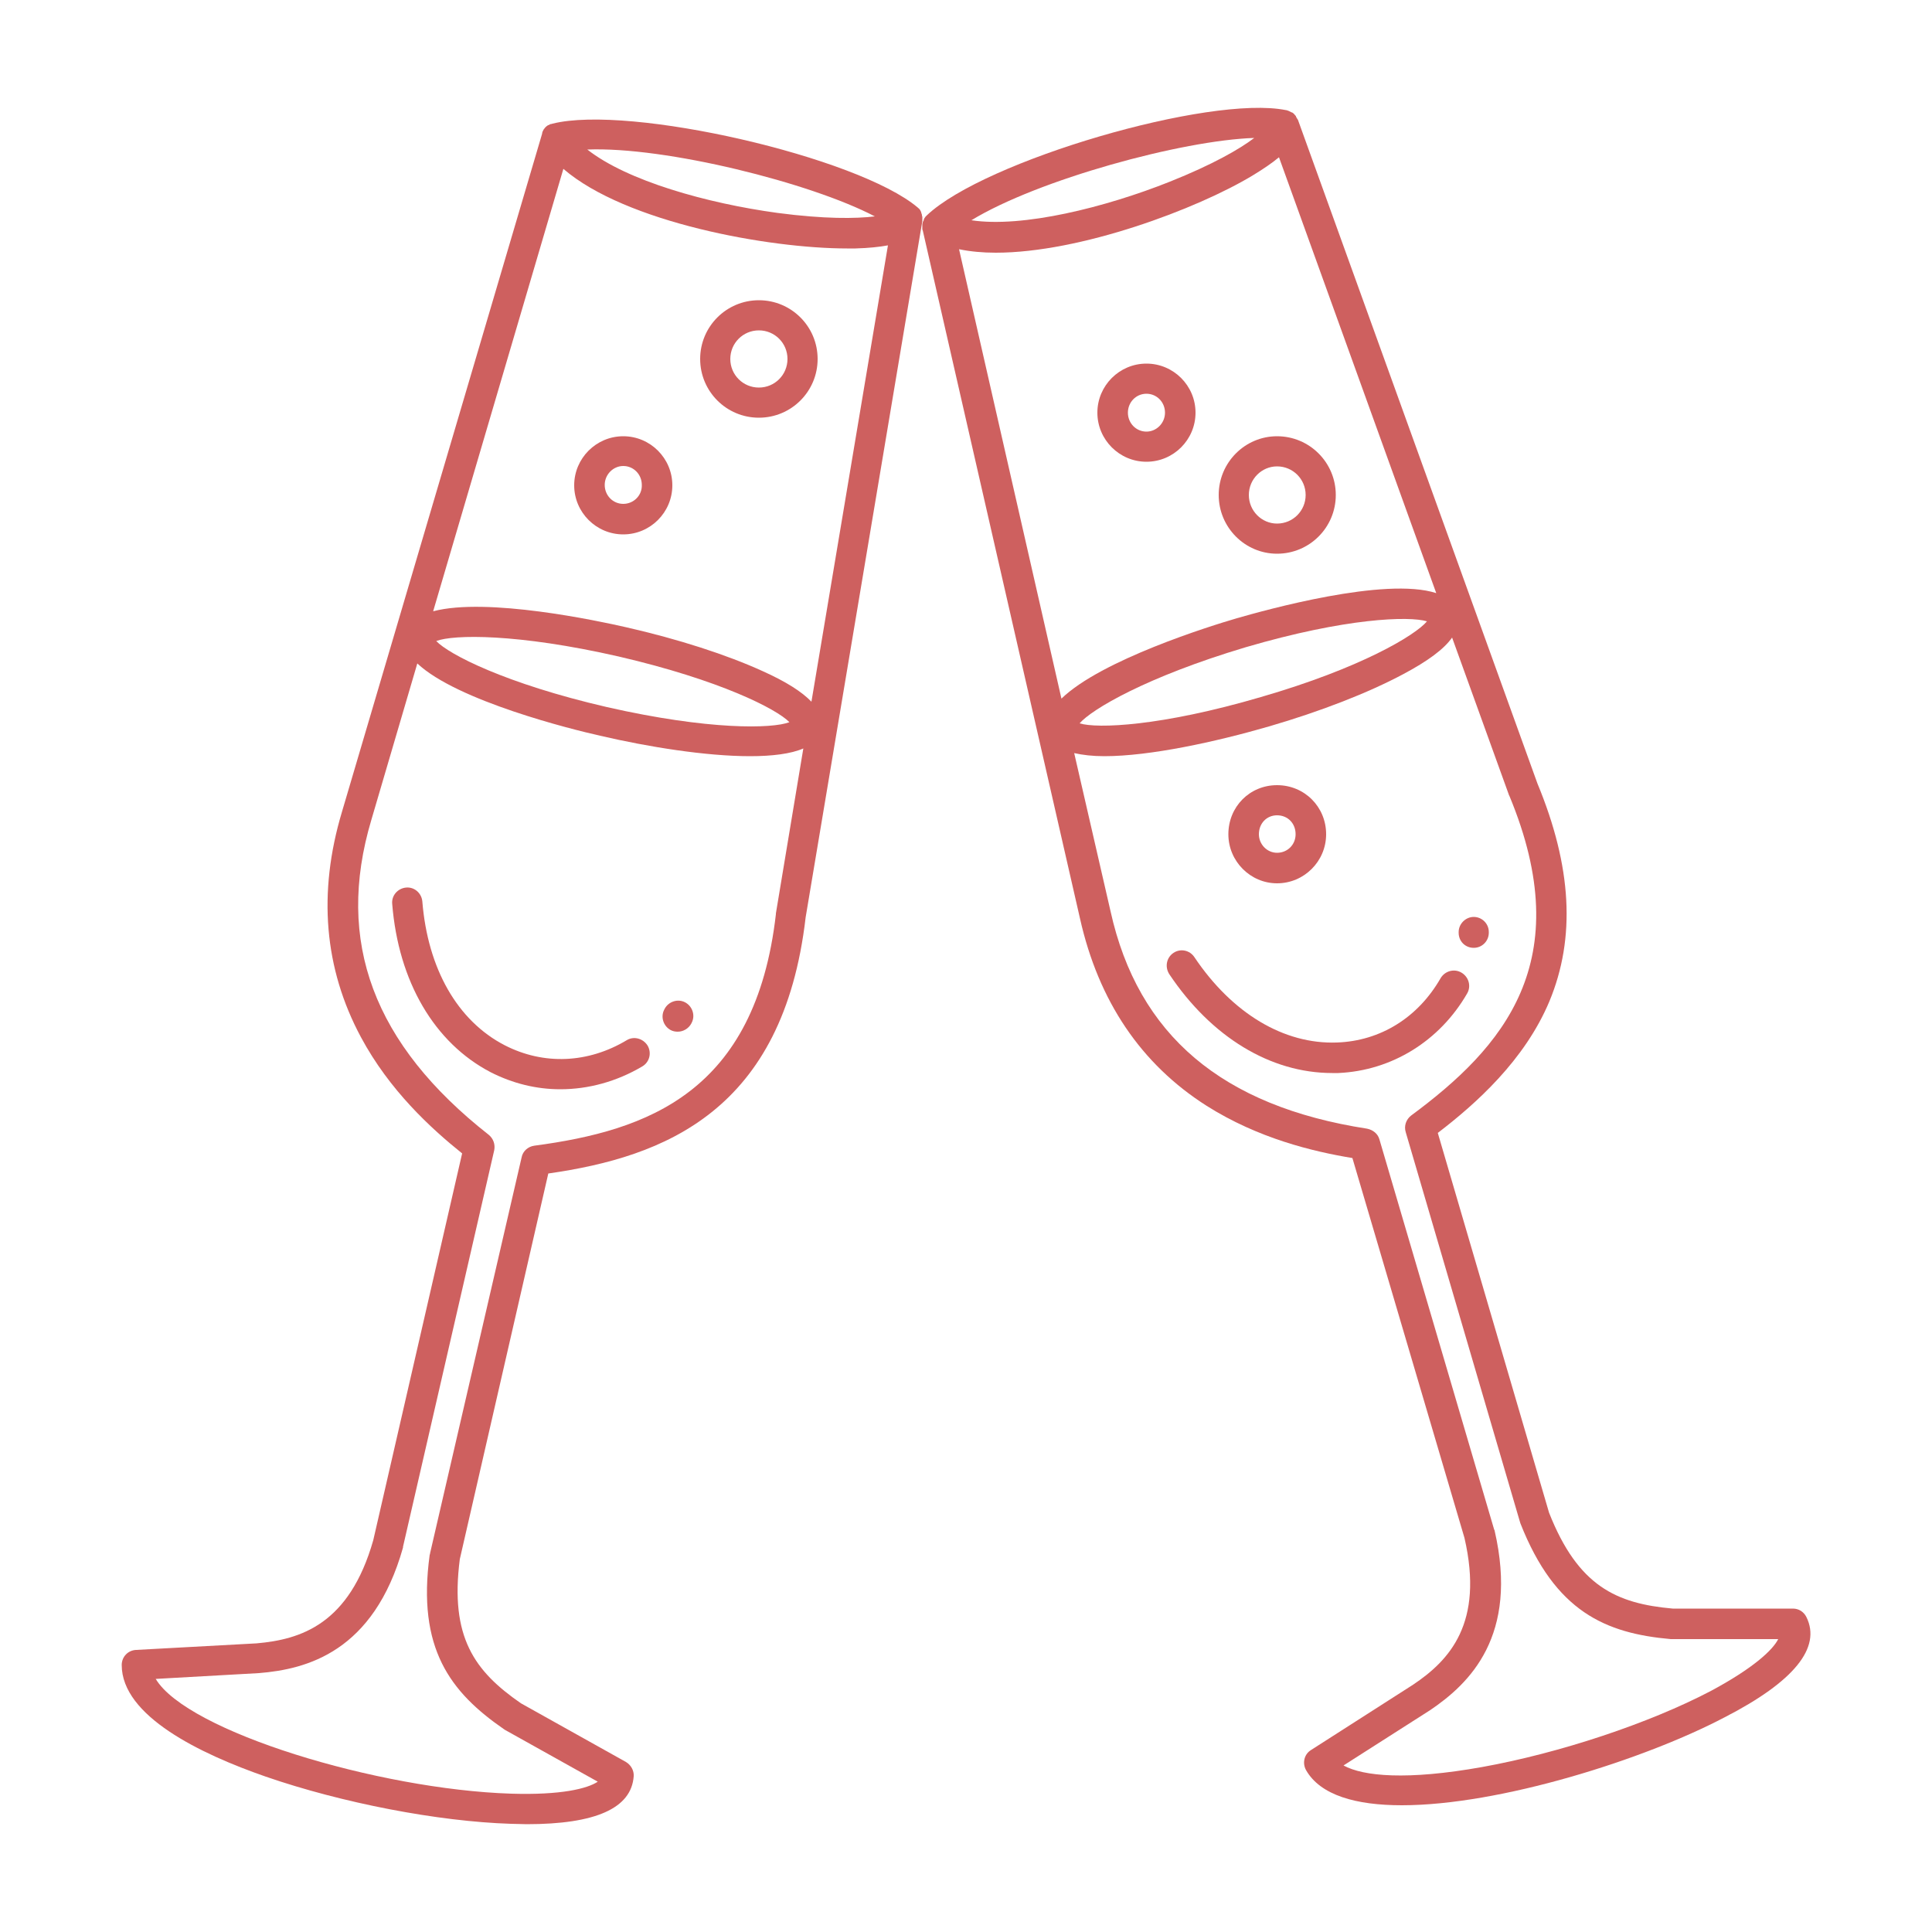 <?xml version="1.0" encoding="utf-8"?>
<!-- Generator: Adobe Illustrator 27.4.0, SVG Export Plug-In . SVG Version: 6.00 Build 0)  -->
<svg version="1.1" id="Layer_1" xmlns="http://www.w3.org/2000/svg" xmlns:xlink="http://www.w3.org/1999/xlink" x="0px" y="0px"
	 viewBox="0 0 500 500" style="enable-background:new 0 0 500 500;" xml:space="preserve">
<style type="text/css">
	.st0{fill:#CE605F;}
</style>
<g>
	<path class="st0" d="M238.6,55.8c0-0.1,0-0.1,0-0.2c-0.1-0.2-0.1-0.4-0.2-0.6v-0.1c-0.1-0.2-0.2-0.4-0.3-0.6l-0.1-0.1
		c-0.1-0.2-0.3-0.3-0.4-0.4c0,0,0,0-0.1-0.1l0,0C222,40.6,162.9,27,143,32c-0.1,0-0.2,0.1-0.4,0.1h-0.1c-0.2,0.1-0.4,0.2-0.6,0.3
		c0,0,0,0-0.1,0c0,0,0,0-0.1,0.1c-0.2,0.1-0.4,0.3-0.5,0.4l0,0c-0.1,0.1-0.3,0.3-0.4,0.5l-0.1,0.1c-0.1,0.2-0.2,0.4-0.3,0.6v0.1
		c-0.1,0.1-0.1,0.3-0.1,0.4L88.5,210.1c-6.3,21-4.6,40.6,4.9,58.3c7.4,13.8,18.1,23.6,26.2,30.1l-23,100.1
		c-6.2,21.8-18.8,25.7-30.2,26.7L35.2,427c-2.1,0.1-3.7,1.8-3.7,3.9c0,13.2,20.3,23,37.3,28.9c19.7,6.8,44.5,11.6,63.4,12.2
		c1.4,0,2.8,0.1,4.1,0.1c17.8,0,27.1-4.1,27.7-12.4c0.1-1.5-0.7-2.9-2-3.7l-27.2-15.2c-12-8.3-18.4-17.1-15.8-37.3l22.9-99.8
		c30.1-4.3,60.8-16.2,66.6-66.3l30.2-180.2v-0.1c0-0.1,0-0.1,0-0.2c0-0.2,0-0.4,0-0.6v-0.1C238.7,56.2,238.7,56,238.6,55.8z
		 M226.4,56c-4.9,0.6-13.1,0.7-25.2-0.9c-18.3-2.5-38.9-8.3-49.2-16.4C172.2,37.9,209.8,47.3,226.4,56z M200.8,236.4
		c0,0.1,0,0.1,0,0.2c-5.3,46.1-33.2,56-62.5,59.9c-1.6,0.2-3,1.4-3.3,3L111.3,402c0,0.1,0,0.2-0.1,0.4c-3.3,24.2,5.3,35.5,19.2,45.1
		c0.1,0.1,0.2,0.1,0.3,0.2l24,13.4c-2.7,1.8-9.5,3.5-22.4,3.1c-34.5-1.1-83.9-16.1-92-29.7L67,433c12.4-1,29.7-5.5,37.3-32.5
		c0-0.1,0-0.1,0-0.2l23.6-102.6c0.3-1.5-0.2-3-1.4-4c-29.8-23.4-39.8-50-30.4-81.5l11.9-40.5c10.3,9.7,40.1,17.1,47.3,18.7
		c12.4,2.9,27.4,5.3,38.8,5.3c5.7,0,10.6-0.6,13.8-2L200.8,236.4z M112.9,165.9c4.4-1.7,20.9-2,47.2,4c26.3,6.1,40.9,13.6,44.2,17
		c-4.4,1.7-20.8,2.1-47.2-3.9C130.7,176.9,116.1,169.3,112.9,165.9z M210,181.6c-2.5-2.6-6.6-5.2-12.6-7.9
		c-9.2-4.2-21.8-8.3-35.5-11.4c-7-1.6-35.9-7.8-49.8-4.1l33.7-114.5c16.1,13.9,53.2,20.6,73.4,20.6c0.8,0,1.5,0,2.2,0
		c3.5-0.1,6.2-0.4,8.4-0.8L210,181.6z"/>
	<path class="st0" d="M162.2,269.2c-10,6-21.5,6.5-31.6,1.3c-12.2-6.3-19.9-19.8-21.3-37.2c-0.2-2.2-2.1-3.8-4.2-3.6
		c-2.2,0.2-3.8,2.1-3.6,4.2c1.6,20.1,10.9,36,25.5,43.6c5.7,2.9,11.8,4.4,18,4.4c7.3,0,14.6-2,21.2-5.9c1.9-1.1,2.5-3.5,1.4-5.4
		C166.4,268.7,164,268.1,162.2,269.2z"/>
	<path class="st0" d="M177.3,259.4c-1.9-1-4.3-0.2-5.3,1.7l-0.1,0.2c-1,1.9-0.2,4.3,1.7,5.3c0.6,0.3,1.2,0.4,1.8,0.4
		c1.4,0,2.8-0.8,3.5-2.1l0.1-0.2C180,262.8,179.2,260.4,177.3,259.4z"/>
	<path class="st0" d="M467.5,418.5c-0.7-1.4-2-2.2-3.5-2.2h-31.1c-14.6-1.3-24.5-5.8-32-24.8l-28.8-98.3
		c9.8-7.5,22.5-18.8,28.9-34.1c6.8-16.4,5.8-34.8-3.1-56.3L335.9,31c0,0,0-0.1-0.1-0.1c0-0.1-0.1-0.1-0.1-0.2
		c-0.1-0.2-0.2-0.3-0.3-0.5v-0.1c-0.1-0.2-0.3-0.3-0.4-0.5l-0.1-0.1c-0.1-0.1-0.3-0.3-0.5-0.4c0,0,0,0-0.1,0
		c-0.2-0.1-0.4-0.2-0.6-0.3c-0.1,0-0.1,0-0.2-0.1c-0.2-0.1-0.4-0.1-0.6-0.2c0,0,0,0-0.1,0l0,0c-19.8-4-78,13.1-92.9,27.2
		c-0.1,0.1-0.2,0.2-0.3,0.3c0,0,0,0-0.1,0.1c-0.1,0.2-0.3,0.4-0.4,0.6c0,0,0,0,0,0.1c0,0,0,0,0,0.1c-0.1,0.2-0.2,0.4-0.3,0.6v0.1
		c-0.1,0.2-0.1,0.4-0.1,0.6c0,0.1,0,0.1,0,0.2c0,0.2,0,0.4,0,0.7v0.1c0,0.1,0,0.3,0.1,0.4l40.7,178.1c4.8,21.4,15.8,37.7,32.8,48.5
		c13.3,8.4,27.4,11.8,37.7,13.5l29,98.3c5.1,22.1-3.9,31.7-13.3,38l-26.4,16.9c-1.8,1.1-2.3,3.4-1.3,5.2c3.7,6.5,12.9,9.1,24.8,9.1
		c25.3,0,62.7-11.8,83.6-22.8C464.3,435.2,471.4,426.4,467.5,418.5z M324.6,35.7c-3.8,2.9-10.8,6.9-21.8,11.3
		c-16.8,6.7-38.2,12-51.4,10C268.6,46.5,305.9,36.3,324.6,35.7z M257.7,65.4c21.9,0,52.1-11.3,66.5-20c2.8-1.7,5-3.2,6.8-4.7
		l40.7,112.8c-13.2-4.3-44.3,4.4-51.6,6.5c-6.9,2-35.1,10.8-45.4,20.8L248.2,64.5C251.1,65.1,254.3,65.4,257.7,65.4z M369.3,160.8
		c-3,3.6-17.1,12.1-43,19.6c-25.9,7.6-42.4,8.2-46.9,6.8c3.1-3.6,17.2-12,43-19.7C348.3,159.9,364.7,159.4,369.3,160.8z
		 M442.8,437.6c-16,8.4-39.2,16.1-59.2,19.7c-19.5,3.5-30.8,2.4-35.9-0.4l22.4-14.3c10.2-6.9,23-19.2,16.7-46.5c0-0.1,0-0.1-0.1-0.2
		l-29.7-101c-0.4-1.5-1.7-2.5-3.2-2.8c-37.5-5.8-59.3-24.2-66.4-56.3l-9.4-40.9c2.2,0.5,4.8,0.8,7.8,0.8c11.8,0,28.8-3.7,42.6-7.7
		c13.4-3.9,25.7-8.7,34.7-13.5c6.4-3.4,10.6-6.5,12.7-9.5l14.7,40.7c0,0.1,0,0.1,0.1,0.2c17.9,43-1.6,65.2-25.4,82.8
		c-1.3,1-1.9,2.7-1.4,4.3l29.6,101c0,0.1,0.1,0.2,0.1,0.3c9,22.8,22,28.4,38.9,29.9c0.1,0,0.2,0,0.3,0h27.5
		C458.8,427,453.8,431.7,442.8,437.6z"/>
	<path class="st0" d="M379.7,257.1c1.1-1.9,0.4-4.3-1.5-5.4c-1.9-1.1-4.3-0.4-5.4,1.5c-5.8,10.1-15.5,16.2-26.8,16.6
		c-13.7,0.5-27.1-7.5-36.9-22.1c-1.2-1.8-3.6-2.3-5.4-1.1s-2.3,3.6-1.1,5.5c10.9,16.3,26.2,25.6,42.2,25.6c0.5,0,1,0,1.5,0
		C360.2,277.1,372.6,269.4,379.7,257.1z"/>
	<path class="st0" d="M381.4,245.3c2.2,0,3.9-1.8,3.9-3.9v-0.2c0-2.2-1.8-3.9-3.9-3.9s-3.9,1.8-3.9,3.9v0.2
		C377.5,243.6,379.2,245.3,381.4,245.3z"/>
	<path class="st0" d="M196.4,77.7c-8.4,0-15.2,6.8-15.2,15.2s6.8,15.2,15.2,15.2s15.2-6.8,15.2-15.2S204.8,77.7,196.4,77.7z
		 M196.4,100.3c-4.1,0-7.4-3.3-7.4-7.4s3.3-7.4,7.4-7.4s7.4,3.3,7.4,7.4S200.5,100.3,196.4,100.3z"/>
	<path class="st0" d="M161.3,112.9c-7,0-12.7,5.7-12.7,12.7c0,7,5.7,12.7,12.7,12.7s12.7-5.7,12.7-12.7
		C174,118.6,168.3,112.9,161.3,112.9z M161.3,130.4c-2.7,0-4.8-2.2-4.8-4.9c0-2.7,2.2-4.9,4.8-4.9c2.7,0,4.8,2.2,4.8,4.9
		C166.2,128.2,164,130.4,161.3,130.4z"/>
	<path class="st0" d="M330.5,228.6c7,0,12.7-5.7,12.7-12.7c0-7.1-5.6-12.7-12.7-12.7s-12.6,5.6-12.6,12.7
		C317.9,222.9,323.6,228.6,330.5,228.6z M330.5,211c2.8,0,4.8,2.1,4.8,4.9c0,2.7-2.1,4.8-4.8,4.8c-2.6,0-4.7-2.2-4.7-4.8
		C325.8,213.1,327.8,211,330.5,211z"/>
	<path class="st0" d="M296.7,119.5c7,0,12.7-5.7,12.7-12.7s-5.7-12.7-12.7-12.7S284,99.8,284,106.8S289.7,119.5,296.7,119.5z
		 M296.7,101.9c2.7,0,4.8,2.2,4.8,4.9c0,2.7-2.2,4.9-4.8,4.9c-2.7,0-4.8-2.2-4.8-4.9C291.9,104.1,294,101.9,296.7,101.9z"/>
	<path class="st0" d="M330.5,143.3c8.4,0,15.2-6.8,15.2-15.2s-6.8-15.2-15.2-15.2c-8.3,0-15.1,6.8-15.1,15.2
		S322.2,143.3,330.5,143.3z M330.5,120.7c4.1,0,7.4,3.3,7.4,7.4s-3.3,7.4-7.4,7.4c-4,0-7.3-3.3-7.3-7.4S326.5,120.7,330.5,120.7z"/>
</g>
</svg>
